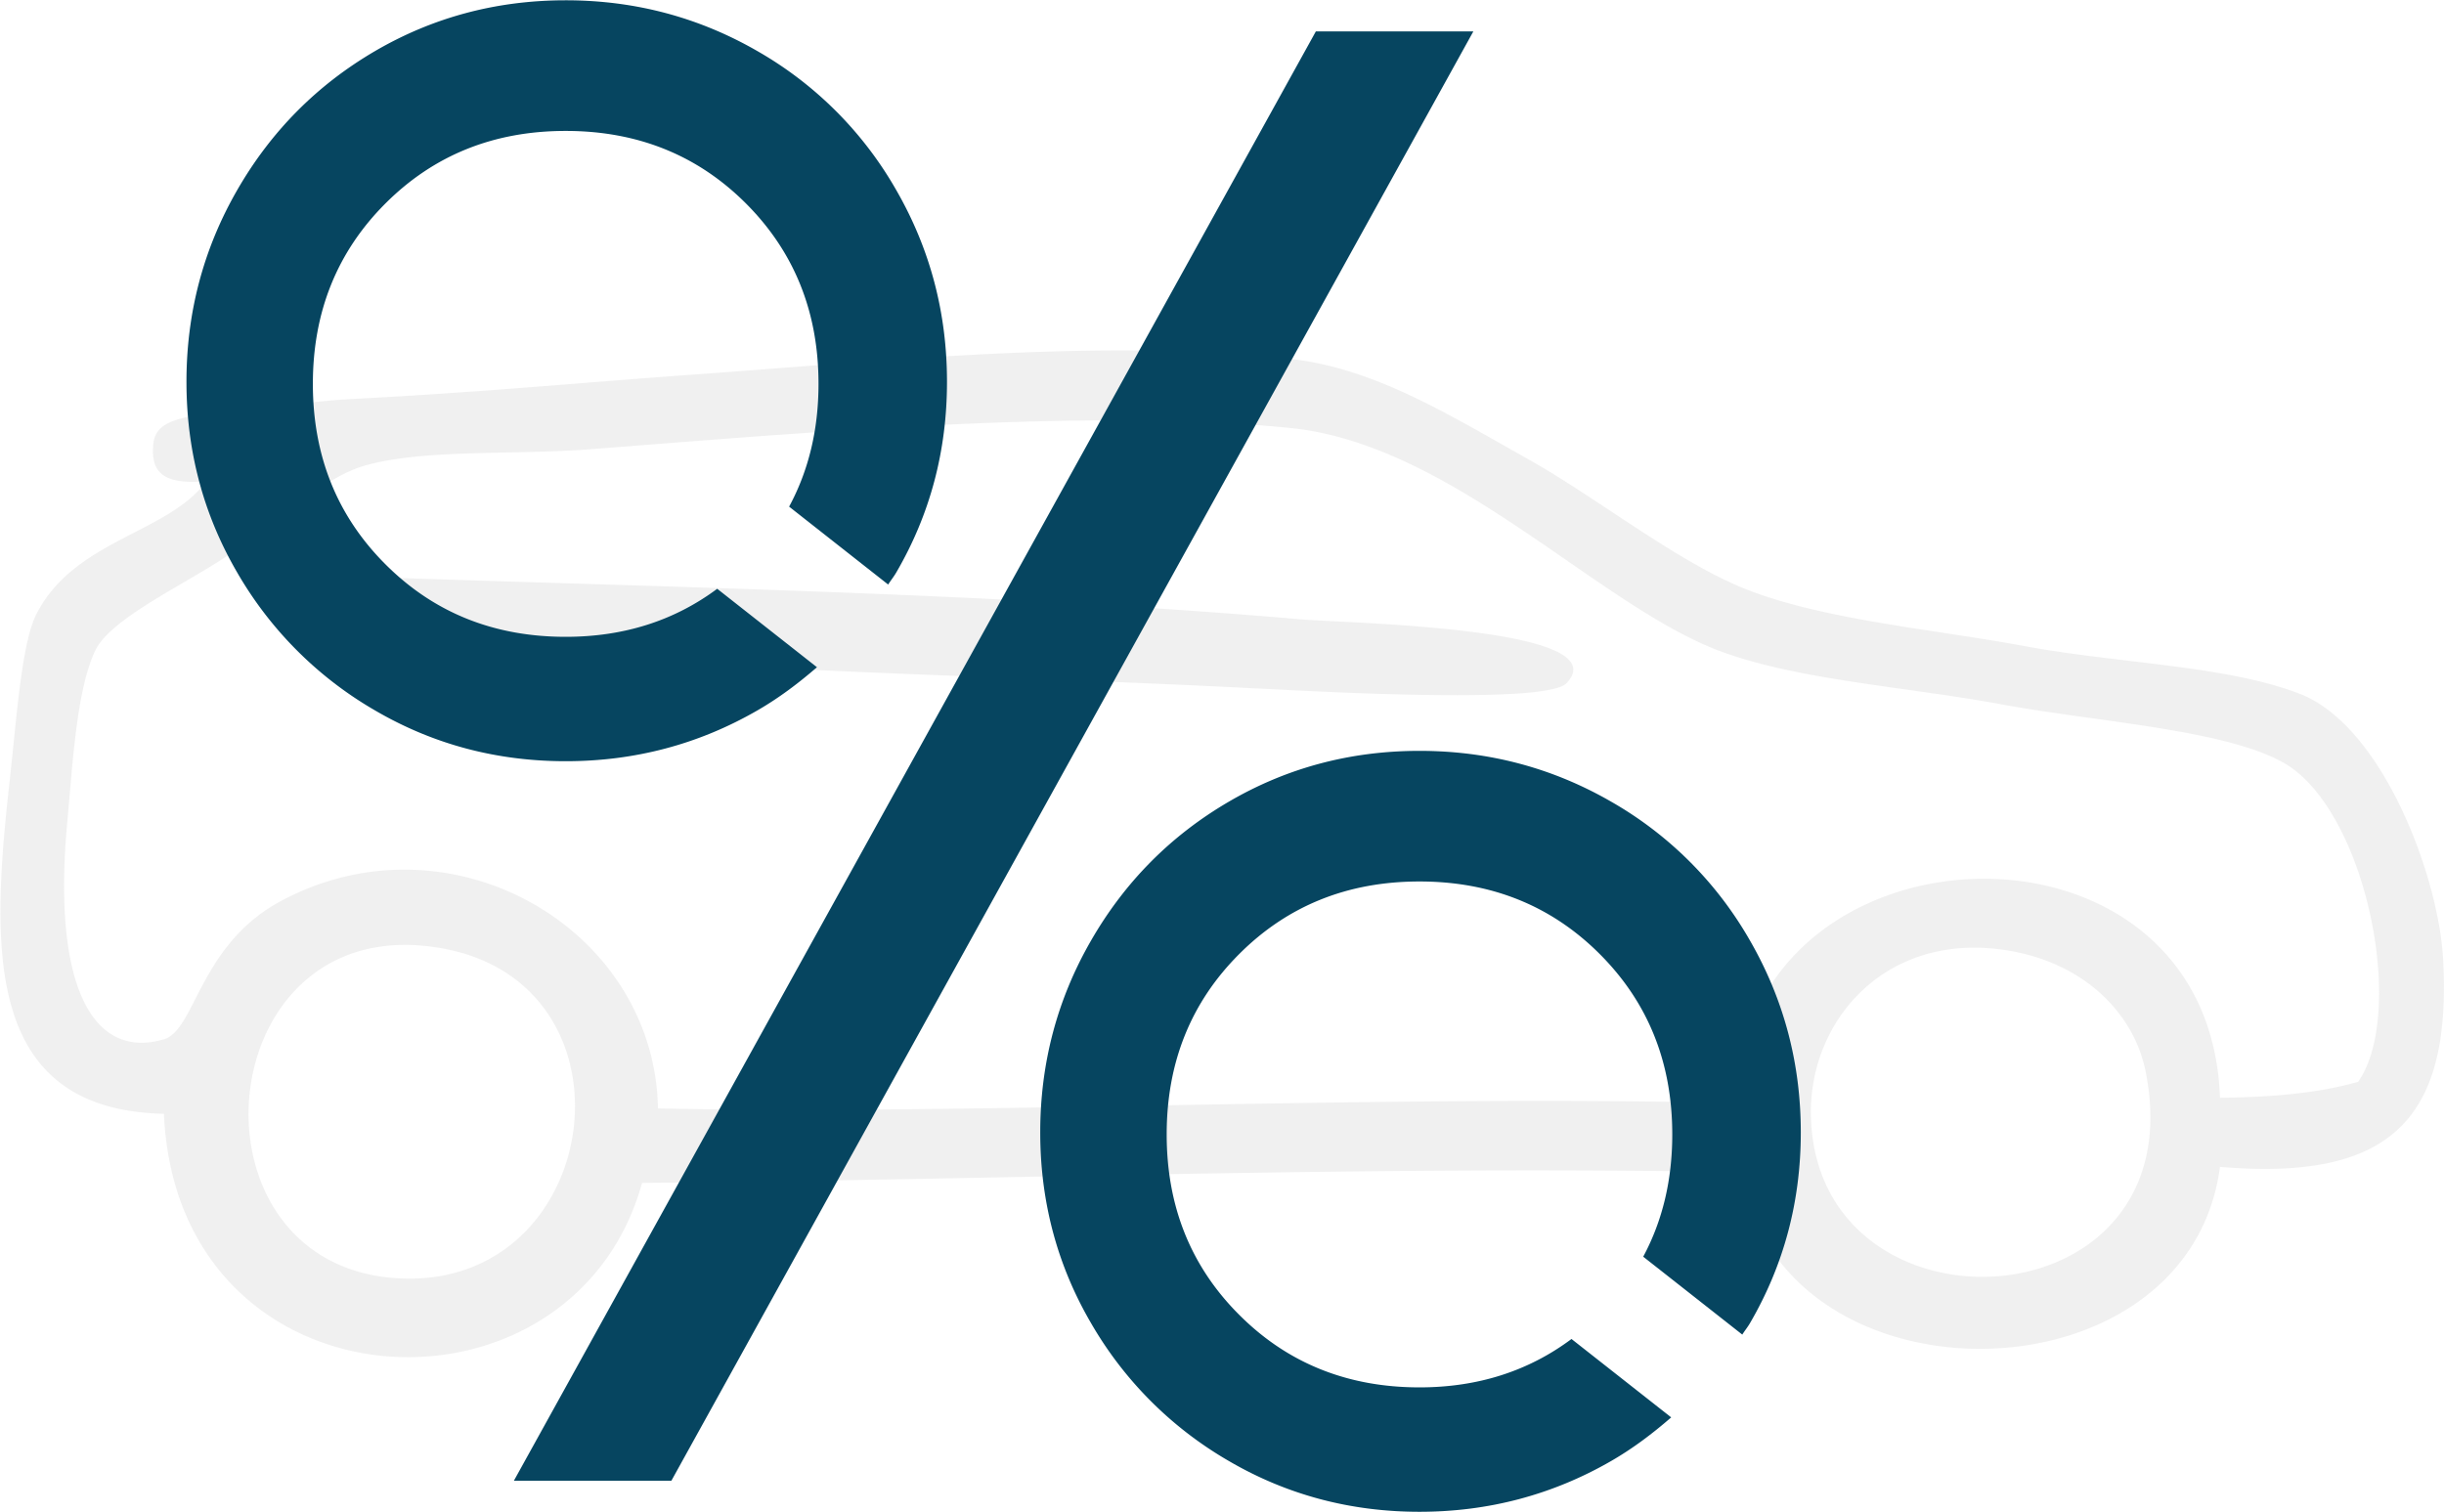 <?xml version="1.0" encoding="UTF-8"?> <svg xmlns="http://www.w3.org/2000/svg" width="118" height="73"><path fill-rule="evenodd" opacity=".251" fill="#C3C3C3" d="M7.402 21.446c.132-1.342 1.695-1.385 5.642-1.807 4.229-.438 2.507-.274 6.414-.508 5.258-.321 9.049-.685 13.851-1.029 9.532-.681 19.958-1.78 28.986-.771 4.051.454 7.545 2.629 11.545 4.877 3.238 1.823 6.992 4.811 10.257 6.165 3.78 1.556 9.228 2.006 13.597 2.82 4.601.857 9.767.931 13.34 2.312 3.99 1.544 6.708 8.792 6.925 12.836.414 7.76-2.572 10.705-10.775 10.009-1.526 11.612-21.316 11.738-23.087.258-18.228-.328-36.097.38-53.096.517C27.63 69.289 8.553 68.346 7.915 53.788-.908 53.597-.406 45.559.477 37.615c.332-3.012.571-6.567 1.282-7.959 1.835-3.603 6.341-3.881 8.209-6.419-1.971.168-2.712-.328-2.566-1.791zM31.769 53.53c16.057.313 34.315-.673 52.074-.262.178-13.858 22.829-14.925 23.341-.254 2.452-.027 4.741-.215 6.671-.771 2.347-3.36.379-13.134-3.591-15.403-2.822-1.607-9.029-1.979-13.597-2.819-4.651-.861-9.822-1.17-13.595-2.567-5.943-2.209-12.933-9.997-20.777-10.786-9.933-.994-23.819.262-33.86 1.032-3.701.278-7.938-.016-10.773.771-2.054.567-4.141 2.675-6.67 4.361-2.229 1.486-5.688 3.054-6.411 4.622-.893 1.921-1.077 5.512-1.331 8.23-.751 8.097 1.305 11.499 4.665 10.506 1.522-.446 1.705-4.557 5.643-6.673 8.172-4.392 18.051 1.291 18.211 10.013zm64.64-7.701c-5.515-.626-9.025 3.524-8.976 7.959.127 11.206 18.664 10.389 16.159-2.053-.566-2.824-3.068-5.441-7.183-5.906zm-74.899 0c-11.6-2.28-13.046 15.829-1.794 15.919 9.388.062 11.291-14.054 1.794-15.919zm-4.362-17.972c-.86.042-2.462-.822-2.82 1.282-.389 2.288 3.461 1.73 14.365 2.57 11.111.853 20.898.966 32.064 1.541 3.623.184 13.933.747 14.879-.258 2.544-2.707-10.65-2.891-12.827-3.082-14.881-1.291-31.341-1.565-45.147-2.053a7.341 7.341 0 0 0-.514 0z"></path><path fill-rule="evenodd" fill="#064560" d="m71.136 1.516-38.72 69.991h-7.604l38.72-69.991h7.604zM36.568 34.308c1.051-.606 1.991-1.319 2.876-2.086l-4.816-3.788c-2.068 1.538-4.502 2.32-7.315 2.32-3.47 0-6.37-1.167-8.705-3.505-2.335-2.336-3.502-5.239-3.502-8.711 0-3.47 1.167-6.374 3.502-8.711 2.335-2.336 5.235-3.504 8.705-3.504 3.467 0 6.369 1.168 8.704 3.504 2.334 2.337 3.502 5.241 3.502 8.711 0 2.206-.476 4.181-1.419 5.929l4.782 3.762c.125-.198.27-.375.389-.579 1.634-2.803 2.451-5.874 2.451-9.212 0-3.337-.817-6.424-2.451-9.261a17.994 17.994 0 0 0-6.703-6.71C33.731.832 30.647.014 27.313.014c-3.337 0-6.403.818-9.206 2.453-2.8 1.637-5.02 3.873-6.653 6.71-1.634 2.837-2.451 5.924-2.451 9.261 0 3.338.817 6.409 2.451 9.212a18.195 18.195 0 0 0 6.653 6.658c2.803 1.637 5.869 2.453 9.206 2.453 3.334 0 6.418-.816 9.255-2.453zm39.306 30.355C73.8 66.212 71.358 67 68.535 67c-3.469 0-6.371-1.167-8.704-3.504-2.337-2.336-3.502-5.239-3.502-8.712 0-3.469 1.165-6.373 3.502-8.711 2.333-2.335 5.235-3.504 8.704-3.504 3.466 0 6.368 1.169 8.703 3.504 2.336 2.338 3.502 5.242 3.502 8.711 0 2.197-.469 4.163-1.403 5.905l4.783 3.762c.119-.189.259-.359.372-.554 1.634-2.804 2.453-5.874 2.453-9.212 0-3.337-.819-6.424-2.453-9.262a17.972 17.972 0 0 0-6.702-6.708c-2.836-1.636-5.922-2.454-9.255-2.454-3.336 0-6.404.818-9.205 2.454-2.802 1.636-5.02 3.871-6.653 6.708-1.636 2.838-2.453 5.925-2.453 9.262 0 3.338.817 6.408 2.453 9.212a18.18 18.18 0 0 0 6.653 6.658c2.801 1.635 5.869 2.453 9.205 2.453 3.333 0 6.419-.818 9.255-2.453 1.059-.611 2.006-1.331 2.898-2.106l-4.814-3.786z"></path></svg> 